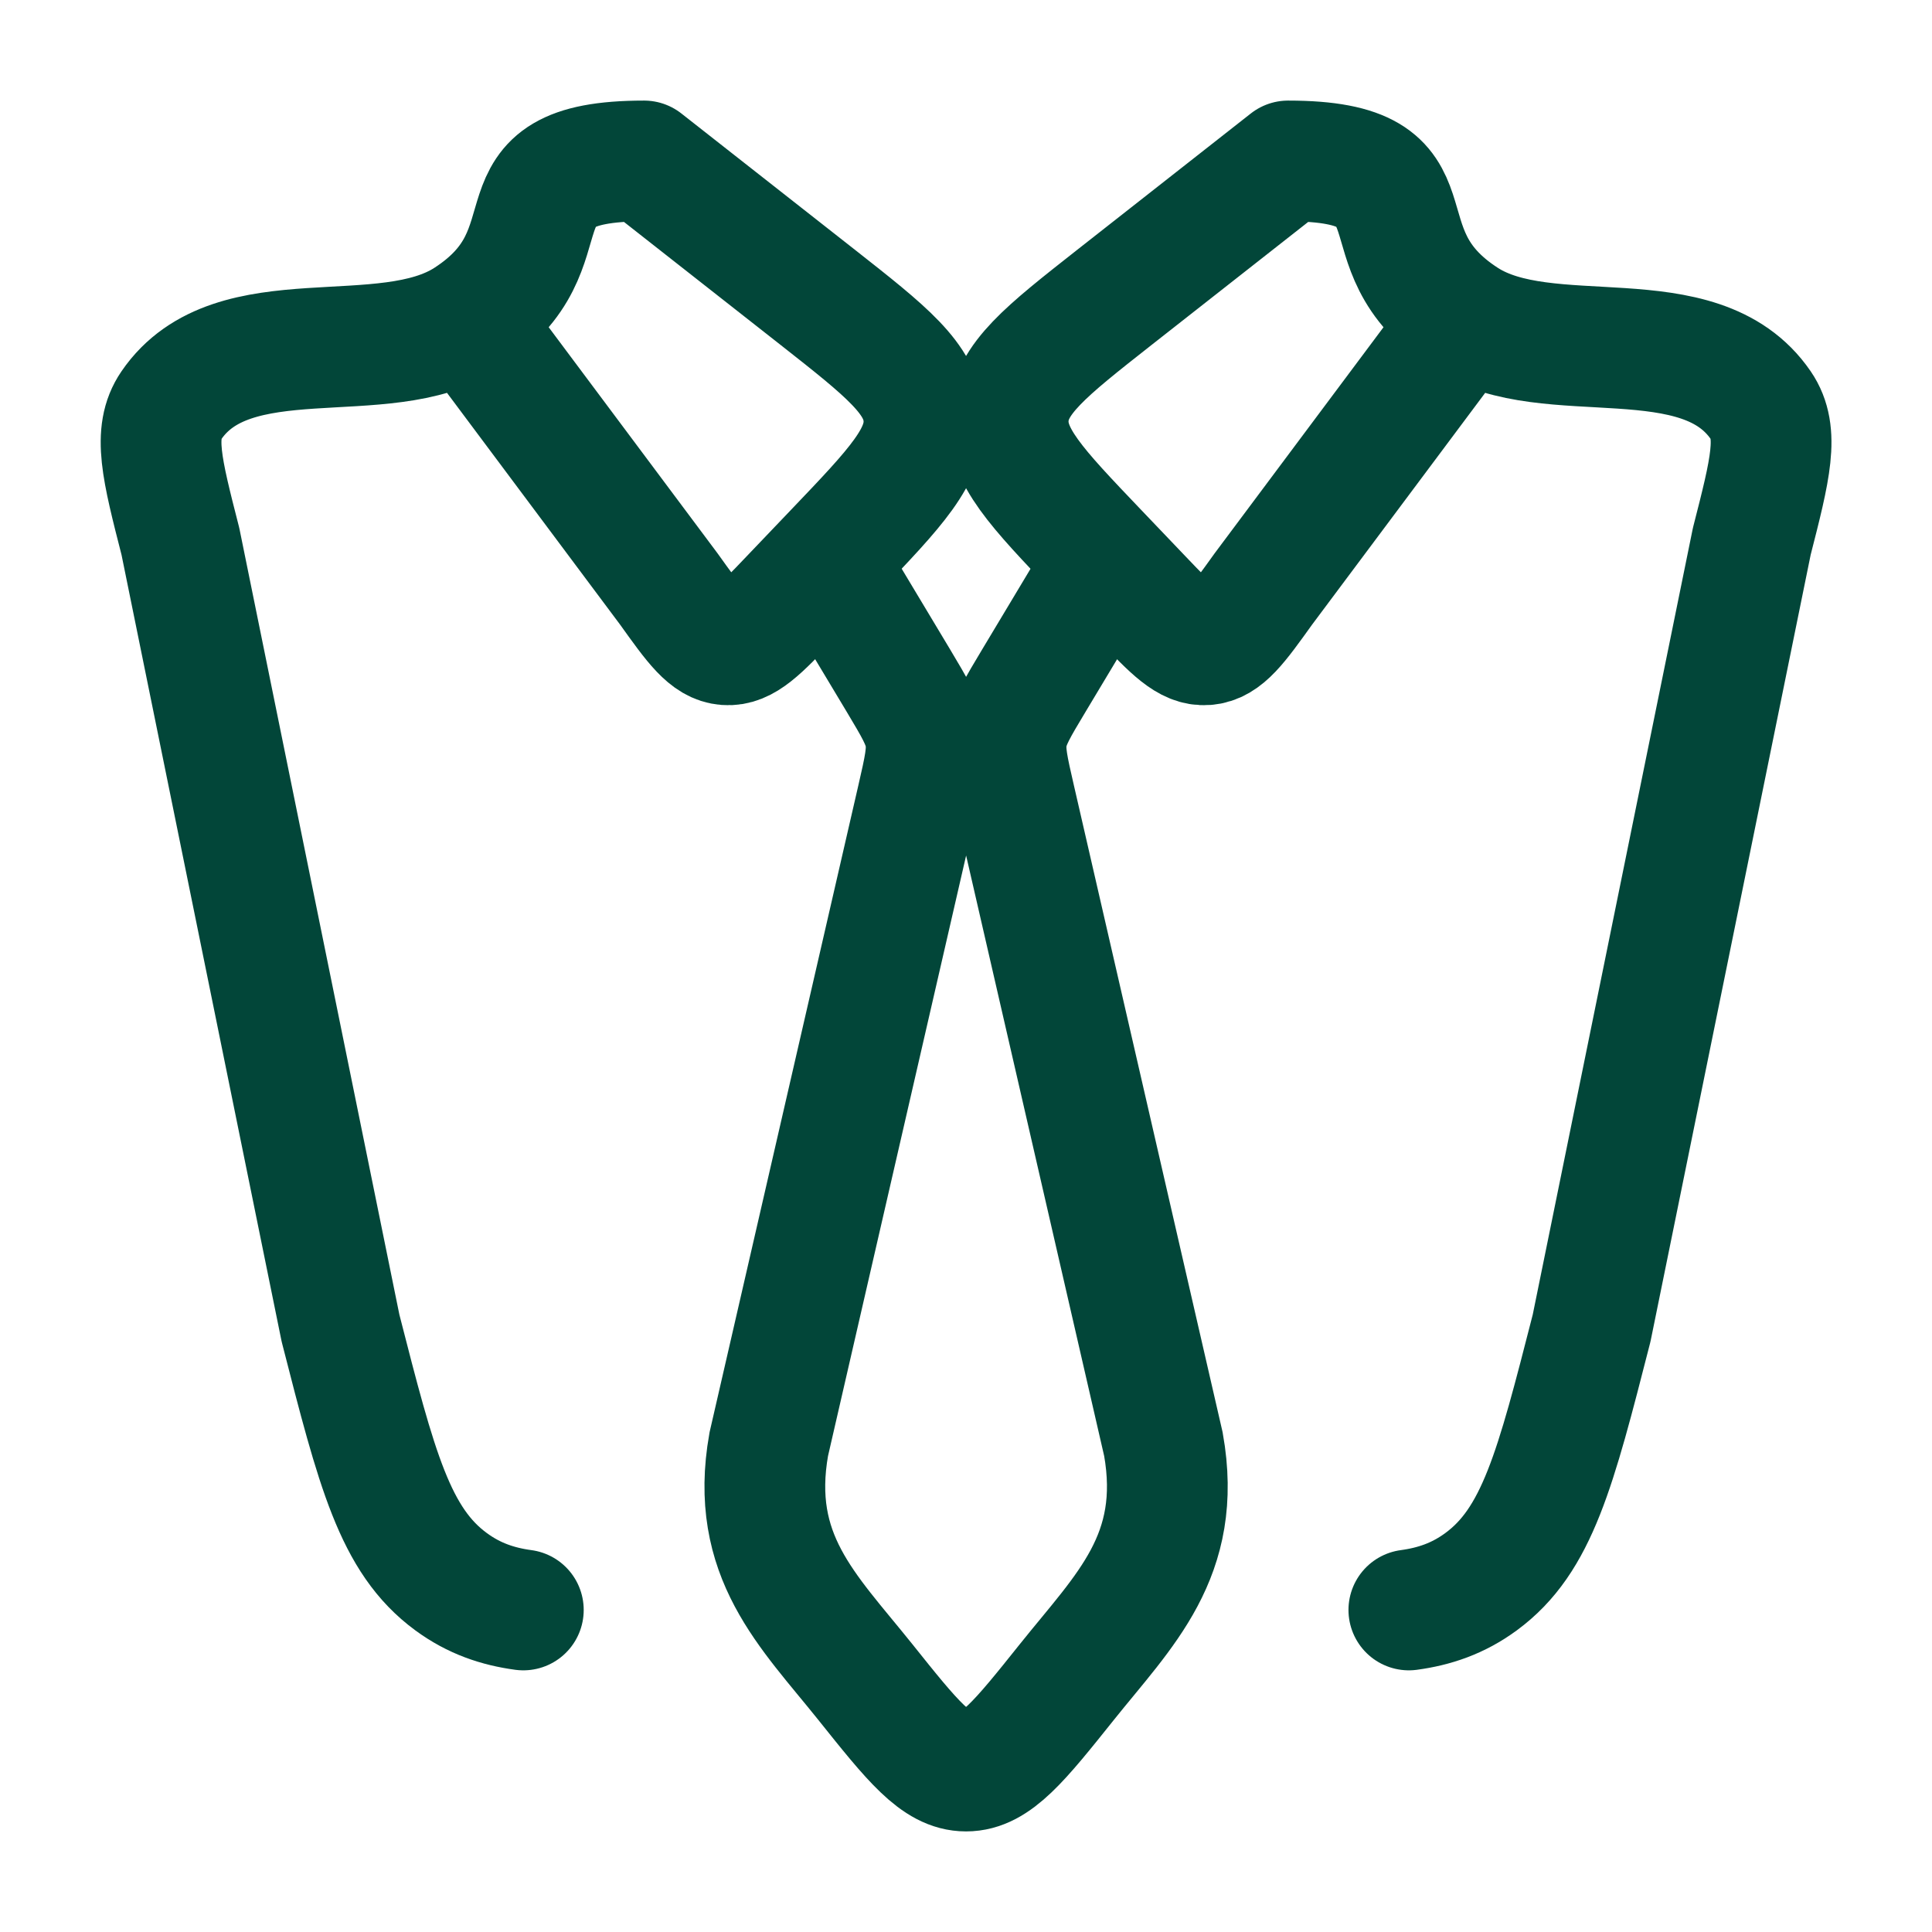 <svg width="32" height="32" viewBox="0 0 32 32" fill="none" xmlns="http://www.w3.org/2000/svg">
<path d="M7.734 5.278C6.358 6.165 3.858 5.223 2.838 6.714C2.527 7.168 2.681 7.768 2.988 8.967L5.64 21.998C6.24 24.342 6.54 25.514 7.471 26.198C7.852 26.478 8.246 26.609 8.668 26.666M7.734 5.278C9.581 4.087 7.99 2.666 10.668 2.666L13.542 4.923C14.686 5.823 15.258 6.272 15.301 6.908C15.345 7.544 14.839 8.074 13.827 9.133L13.088 9.907C12.583 10.437 12.33 10.702 12.026 10.679C11.723 10.656 11.508 10.357 11.079 9.757L7.734 5.278ZM24.269 5.278C25.644 6.165 28.144 5.223 29.165 6.714C29.475 7.168 29.322 7.768 29.015 8.967L26.362 21.998C25.762 24.342 25.462 25.514 24.531 26.198C24.15 26.478 23.756 26.609 23.335 26.666M24.269 5.278C22.422 4.087 24.013 2.666 21.335 2.666L18.461 4.923C17.317 5.823 16.744 6.272 16.701 6.908C16.658 7.544 17.164 8.074 18.175 9.133L18.914 9.907C19.42 10.437 19.673 10.702 19.976 10.679C20.28 10.656 20.494 10.357 20.924 9.757L24.269 5.278Z" stroke="#024639" stroke-width="2" stroke-linecap="round" stroke-linejoin="round"/>
<path d="M13.717 9.334L14.878 11.269C15.15 11.725 15.287 11.952 15.327 12.207C15.368 12.463 15.309 12.721 15.19 13.239L12.733 23.922C12.405 25.77 13.38 26.67 14.328 27.854C15.117 28.841 15.511 29.334 16.001 29.334C16.491 29.334 16.886 28.841 17.675 27.854C18.622 26.67 19.598 25.77 19.27 23.922L16.814 13.239C16.695 12.721 16.635 12.463 16.676 12.207C16.716 11.952 16.853 11.725 17.126 11.27L18.287 9.334" stroke="#024639" stroke-width="2" stroke-linecap="round"/>
</svg>
